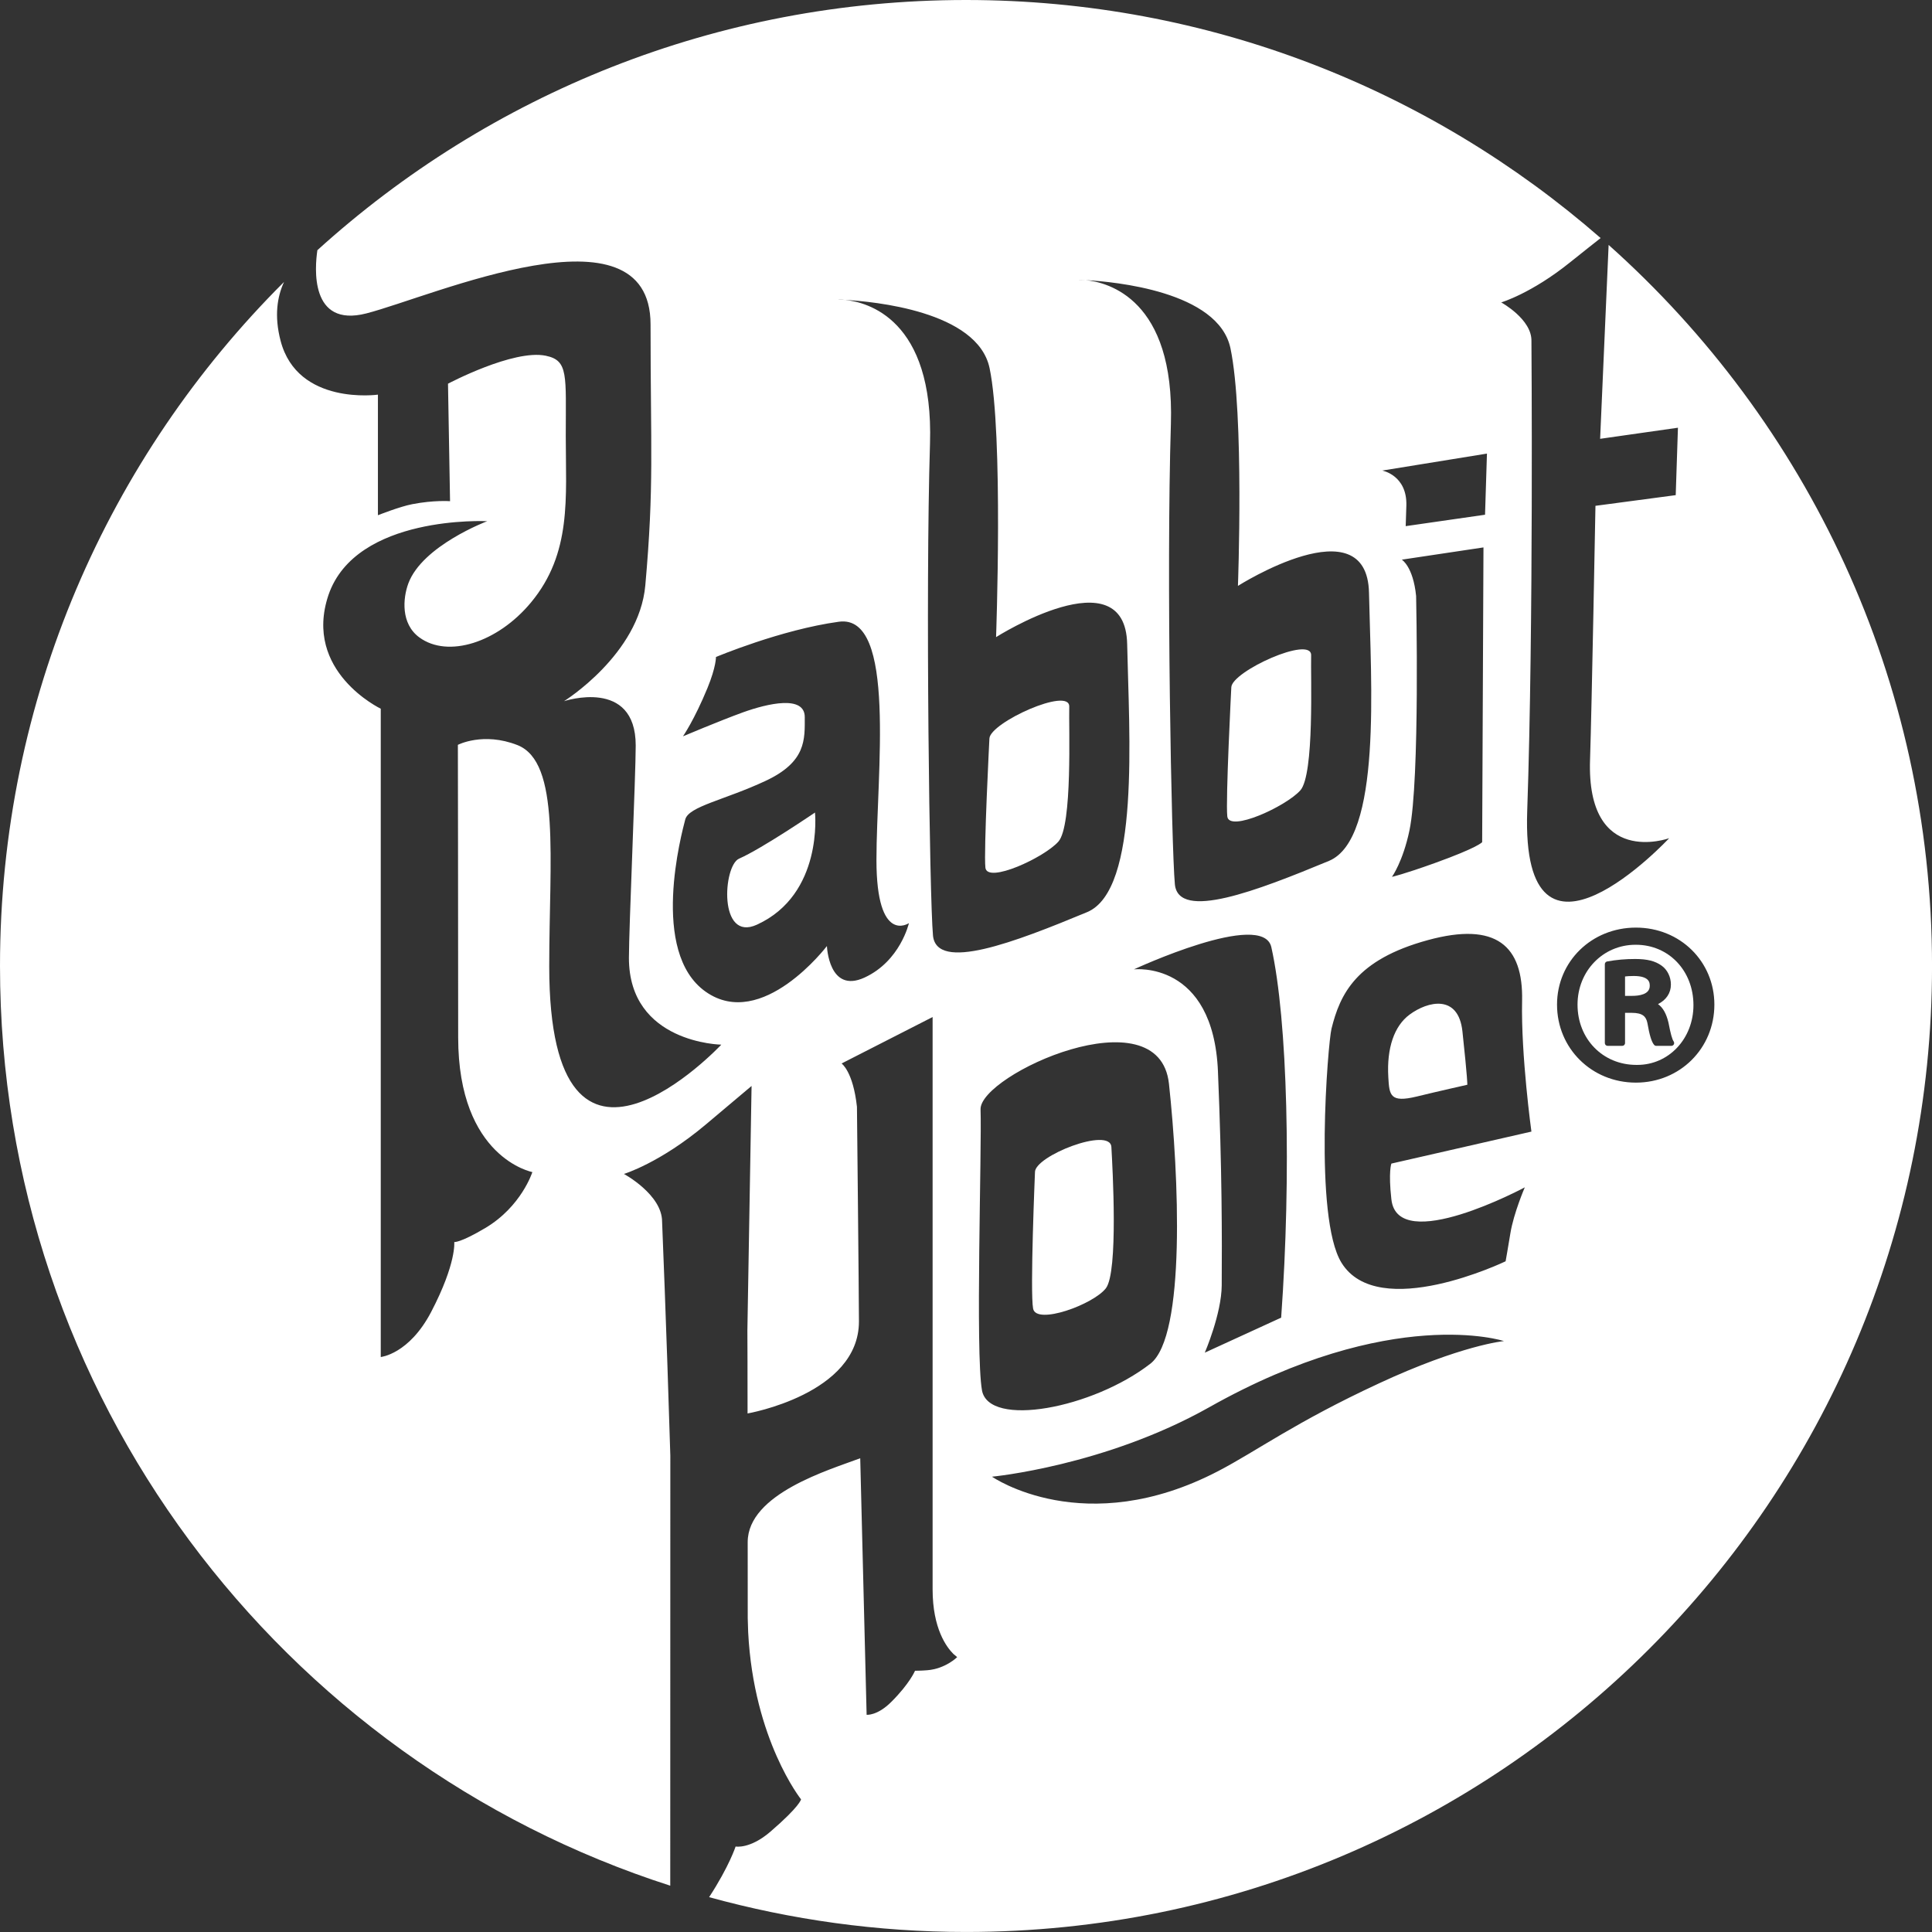 <?xml version="1.0" encoding="UTF-8"?>
<svg id="Layer_1" xmlns="http://www.w3.org/2000/svg" version="1.1" viewBox="0 0 144.402 144.403">
  <rect x="0" y="0" width="144.402" height="144.403" fill="#333333" stroke="none"/>
  <!-- Generator: Adobe Illustrator 29.2.1, SVG Export Plug-In . SVG Version: 2.1.0 Build 116)  -->
  <defs>
    <style>
      .st0 {
        fill: #fff;
      }
    </style>
  </defs>
  <path class="st0" d="M82.659,96.283c.933-1.22.496-9.008.408-10.554-.088-1.546-5.782.686-5.711,1.899,0,0-.378,8.95-.138,10.186.242,1.239,4.506-.311,5.442-1.531v-0Z"/>
  <path class="st0" d="M79.918,52.818c.049-1.516-5.926,1.194-5.967,2.382,0,0-.433,8.439-.3,9.653.138,1.212,4.392-.752,5.454-1.949,1.067-1.193.771-8.573.813-10.087v0Z"/>
  <path class="st0" d="M105.883,81.959c1.476-.363,3.788-.882,3.788-.882,0,0,.029-.32-.366-3.99-.303-2.794-2.582-2.267-3.954-1.25-1.138.841-1.715,2.491-1.585,4.682.075,1.347.134,1.917,2.116,1.44v-0Z"/>
  <path class="st0" d="M55.237,64.18c-1.191.522-1.555,6.256,1.336,4.933,4.977-2.275,4.341-8.383,4.341-8.383,0,0-3.947,2.689-5.678,3.45Z"/>
  <path class="st0" d="M97.189,59.075c1.062-1.192.765-8.577.808-10.092.049-1.518-5.927,1.197-5.966,2.386,0,0-.433,8.438-.3,9.653.138,1.21,4.395-.755,5.458-1.948Z"/>
  <path class="st0" d="M120.232,18.31l-.635,14.488,5.816-.829-.166,5.039-5.999.798s-.278,15.156-.404,18.968c-.283,8.121,5.911,5.876,5.911,5.876,0,0-11.087,11.919-10.608-2.022.482-13.939.316-35.119.316-35.119.052-1.646-2.259-2.906-2.259-2.906,0,0,2.253-.665,5.154-3.002,1.036-.833,1.818-1.445,2.277-1.808C106.946,6.721,90.364,0,72.202,0c-18.66,0-35.666,7.08-48.48,18.699-.187,1.263-.595,5.817,3.66,4.726,4.935-1.266,21.242-8.521,21.242.825s.273,12.022-.392,19.502c-.459,5.164-6.076,8.656-6.076,8.656,0,0,5.359-1.785,5.359,3.315,0,2.212-.508,13.661-.508,15.874,0,6.379,6.905,6.483,6.905,6.483,0,0-12.861,13.729-12.861-5.848,0-8.037.868-15.275-2.382-16.544-2.553-.999-4.446-.016-4.446-.016,0,0,.022,12.841.022,21.865,0,9.018,5.545,10.067,5.545,10.067,0,0-.811,2.572-3.517,4.18-1.895,1.126-2.318,1.048-2.318,1.048h-.003c0,.003.176,1.582-1.728,5.229-1.659,3.165-3.765,3.365-3.765,3.365v-48.456s-5.825-2.776-3.912-8.488c2.057-6.028,11.867-5.526,11.867-5.526,0,0-4.844,1.823-5.894,4.652-.404,1.098-.578,3.006.821,4.032,2.139,1.57,5.851.396,8.345-2.608,3.064-3.691,2.601-7.83,2.601-12.422,0-4.596.212-5.666-1.493-6.021-2.422-.501-7.309,2.09-7.309,2.09l.153,8.781s-1.209-.092-2.836.226c-.936.18-2.555.824-2.555.824v-9.013s-5.999.84-7.273-4.019c-.494-1.879-.245-3.318.254-4.403C8.115,34.144,0,52.224,0,72.201c0,32.164,21.036,59.402,50.096,68.74l.006-32.131c-.294-9.791-.616-17.505-.616-17.505,0-2.022-2.852-3.562-2.852-3.562,0,0,2.697-.815,6.119-3.695l3.421-2.881-.313,18.272c.006.851.013,3.194.013,6.206,0,0,8.325-1.44,8.325-6.876,0-1.689-.149-16.043-.149-16.043-.29-2.653-1.148-3.239-1.148-3.239l6.803-3.472v42.782c0,2.922,1.042,4.316,1.555,4.824l.281.236s-.868.87-2.233.98c-.455.039-.917.039-.917.039,0,0-.391.948-1.766,2.32-1.059,1.061-1.852.971-1.852.971l-.478-19.174c-2.266.854-8.411,2.647-8.411,6.271,0,2.09.003,2.889.003,5.685,0,.11.01.207.01.317.006.243.016.488.023.734.413,8.047,3.951,12.486,3.951,12.486,0,0-.061.501-2.292,2.42-1.533,1.317-2.598,1.107-2.598,1.107,0,0-.478,1.483-1.98,3.785,6.117,1.684,12.551,2.602,19.202,2.602,39.875,0,72.201-32.325,72.201-72.201,0-21.429-9.345-40.668-24.171-53.892l.001 0ZM111.138,33.903l-.143,4.569-5.93.853c.007-.169.02-.575.049-1.528.072-2.282-1.802-2.626-1.802-2.626,0,0,7.827-1.269,7.827-1.269ZM105.844,44.55c-.221-2.211-1.069-2.72-1.069-2.72l6.103-.915-.098,22.028s-.26.383-3.544,1.565c-2.38.856-3.197,1.029-3.197,1.029,0,0,.815-1.131,1.304-3.456.798-3.786.501-17.531.501-17.531l-.001-0ZM81.153,20.938c2.115.116,9.91.83,10.813,5.087,1.04,4.93.56,17.766.56,17.766,0,0,9.665-6.132,9.796.523.137,6.66.985,18.377-2.996,20.033-5.365,2.224-11.256,4.503-11.514,1.742-.255-2.764-.645-23.226-.297-34.402.29-9.324-4.703-10.585-6.363-10.749-.332-.017-.531-.024-.531-.024,0,0,.202-.007.531.024v0ZM91.034,80.105c-.342-8.351-6.285-7.652-6.285-7.652,0,0,9.638-4.48,10.274-1.66,1.22,5.442,1.5,17.03.734,27.691l-5.708,2.617s1.252-2.896,1.265-5.031c.023-3.559.026-8.639-.281-15.965l0.0 0ZM64.62,73.064c-2.684,1.236-2.814-2.355-2.814-2.355,0,0-4.847,6.378-9.06,3.415-4.212-2.962-1.782-11.895-1.529-12.873.254-.984,2.935-1.451,5.999-2.884,3.063-1.429,2.934-3.108,2.934-4.768,0-1.657-2.748-1.031-4.635-.351-1.7.617-4.467,1.785-4.467,1.785,0,0,.841-1.208,1.829-3.605.658-1.609.636-2.322.636-2.322,0,0,4.847-2.043,9.19-2.637,4.338-.587,2.805,11.422,2.805,17.802,0,6.383,2.427,4.726,2.427,4.726,0,0-.639,2.831-3.315,4.067ZM69.733,69.915c-.256-2.757-.569-25.574-.223-36.751.294-9.324-4.699-10.585-6.361-10.748-.332-.017-.534-.021-.534-.021,0,0,.205-.013.534.021,2.114.115,9.908.832,10.812,5.089,1.042,4.926.487,20.115.487,20.115,0,0,9.666-6.131,9.799.53.137,6.653.981,18.375-2.999,20.027-5.367,2.229-11.258,4.504-11.516,1.737l0.0 0ZM73.395,103.913c-.5-2.822-.006-17.964-.106-20.994-.081-2.587,13.343-8.715,14.081-1.919.736,6.789,1.277,18.855-1.387,20.925-4.329,3.355-12.085,4.805-12.589,1.987v0ZM103.028,103.415c-6.203,2.877-9.105,5.041-11.955,6.526-10.025,5.235-16.929.43-16.929.43,0,0,8.427-.796,16.235-5.19,13.656-7.691,22.03-4.947,22.03-4.947,0,0-3.181.294-9.382,3.18ZM103.996,89.644c.465,4.2,9.971-.899,9.971-.899,0,0-.828,1.915-1.076,3.426-.182,1.113-.358,2.1-.358,2.1,0,0-9.518,4.579-12.27.104-2.08-3.381-1.008-16.436-.744-17.486.639-2.579,1.826-5.157,7.201-6.623,5.125-1.401,7.136.437,7.045,4.537-.088,4.103.697,9.775.697,9.775l-10.467,2.391s-.235.582,0,2.676v-.001ZM122.273,80.918c-3.307,0-5.897-2.561-5.897-5.831,0-3.228,2.59-5.756,5.897-5.756,3.302,0,5.863,2.529,5.863,5.756,0,3.269-2.576,5.831-5.863,5.831Z"/>
  <path class="st0" d="M122.098,72.948c-.288,0-.488.016-.639.035v1.45h.537c.49,0,1.31-.096,1.31-.743,0-.222,0-.743-1.208-.743Z"/>
  <path class="st0" d="M122.273,70.614h-.032c-2.43,0-4.333,1.966-4.333,4.474,0,2.568,1.891,4.505,4.397,4.505h.074c2.351,0,4.193-1.962,4.193-4.468,0-2.571-1.849-4.511-4.3-4.511l0-0ZM124.921,78.17h-1.129c-.061,0-.12-.027-.16-.075-.196-.233-.341-.71-.505-1.648-.1-.457-.333-.746-1.173-.746h-.495v2.26c0,.116-.094.209-.209.209h-1.092c-.115,0-.209-.093-.209-.209v-5.894c0-.101.073-.188.172-.205.718-.128,1.361-.185,2.085-.185.911,0,1.506.15,1.99.5.425.301.691.842.691,1.412,0,.632-.346,1.149-.964,1.461.372.266.618.706.78,1.375.168.865.27,1.235.393,1.421.042.065.045.146.01.214-.037.067-.109.109-.185.109h-.001Z"/>
</svg>